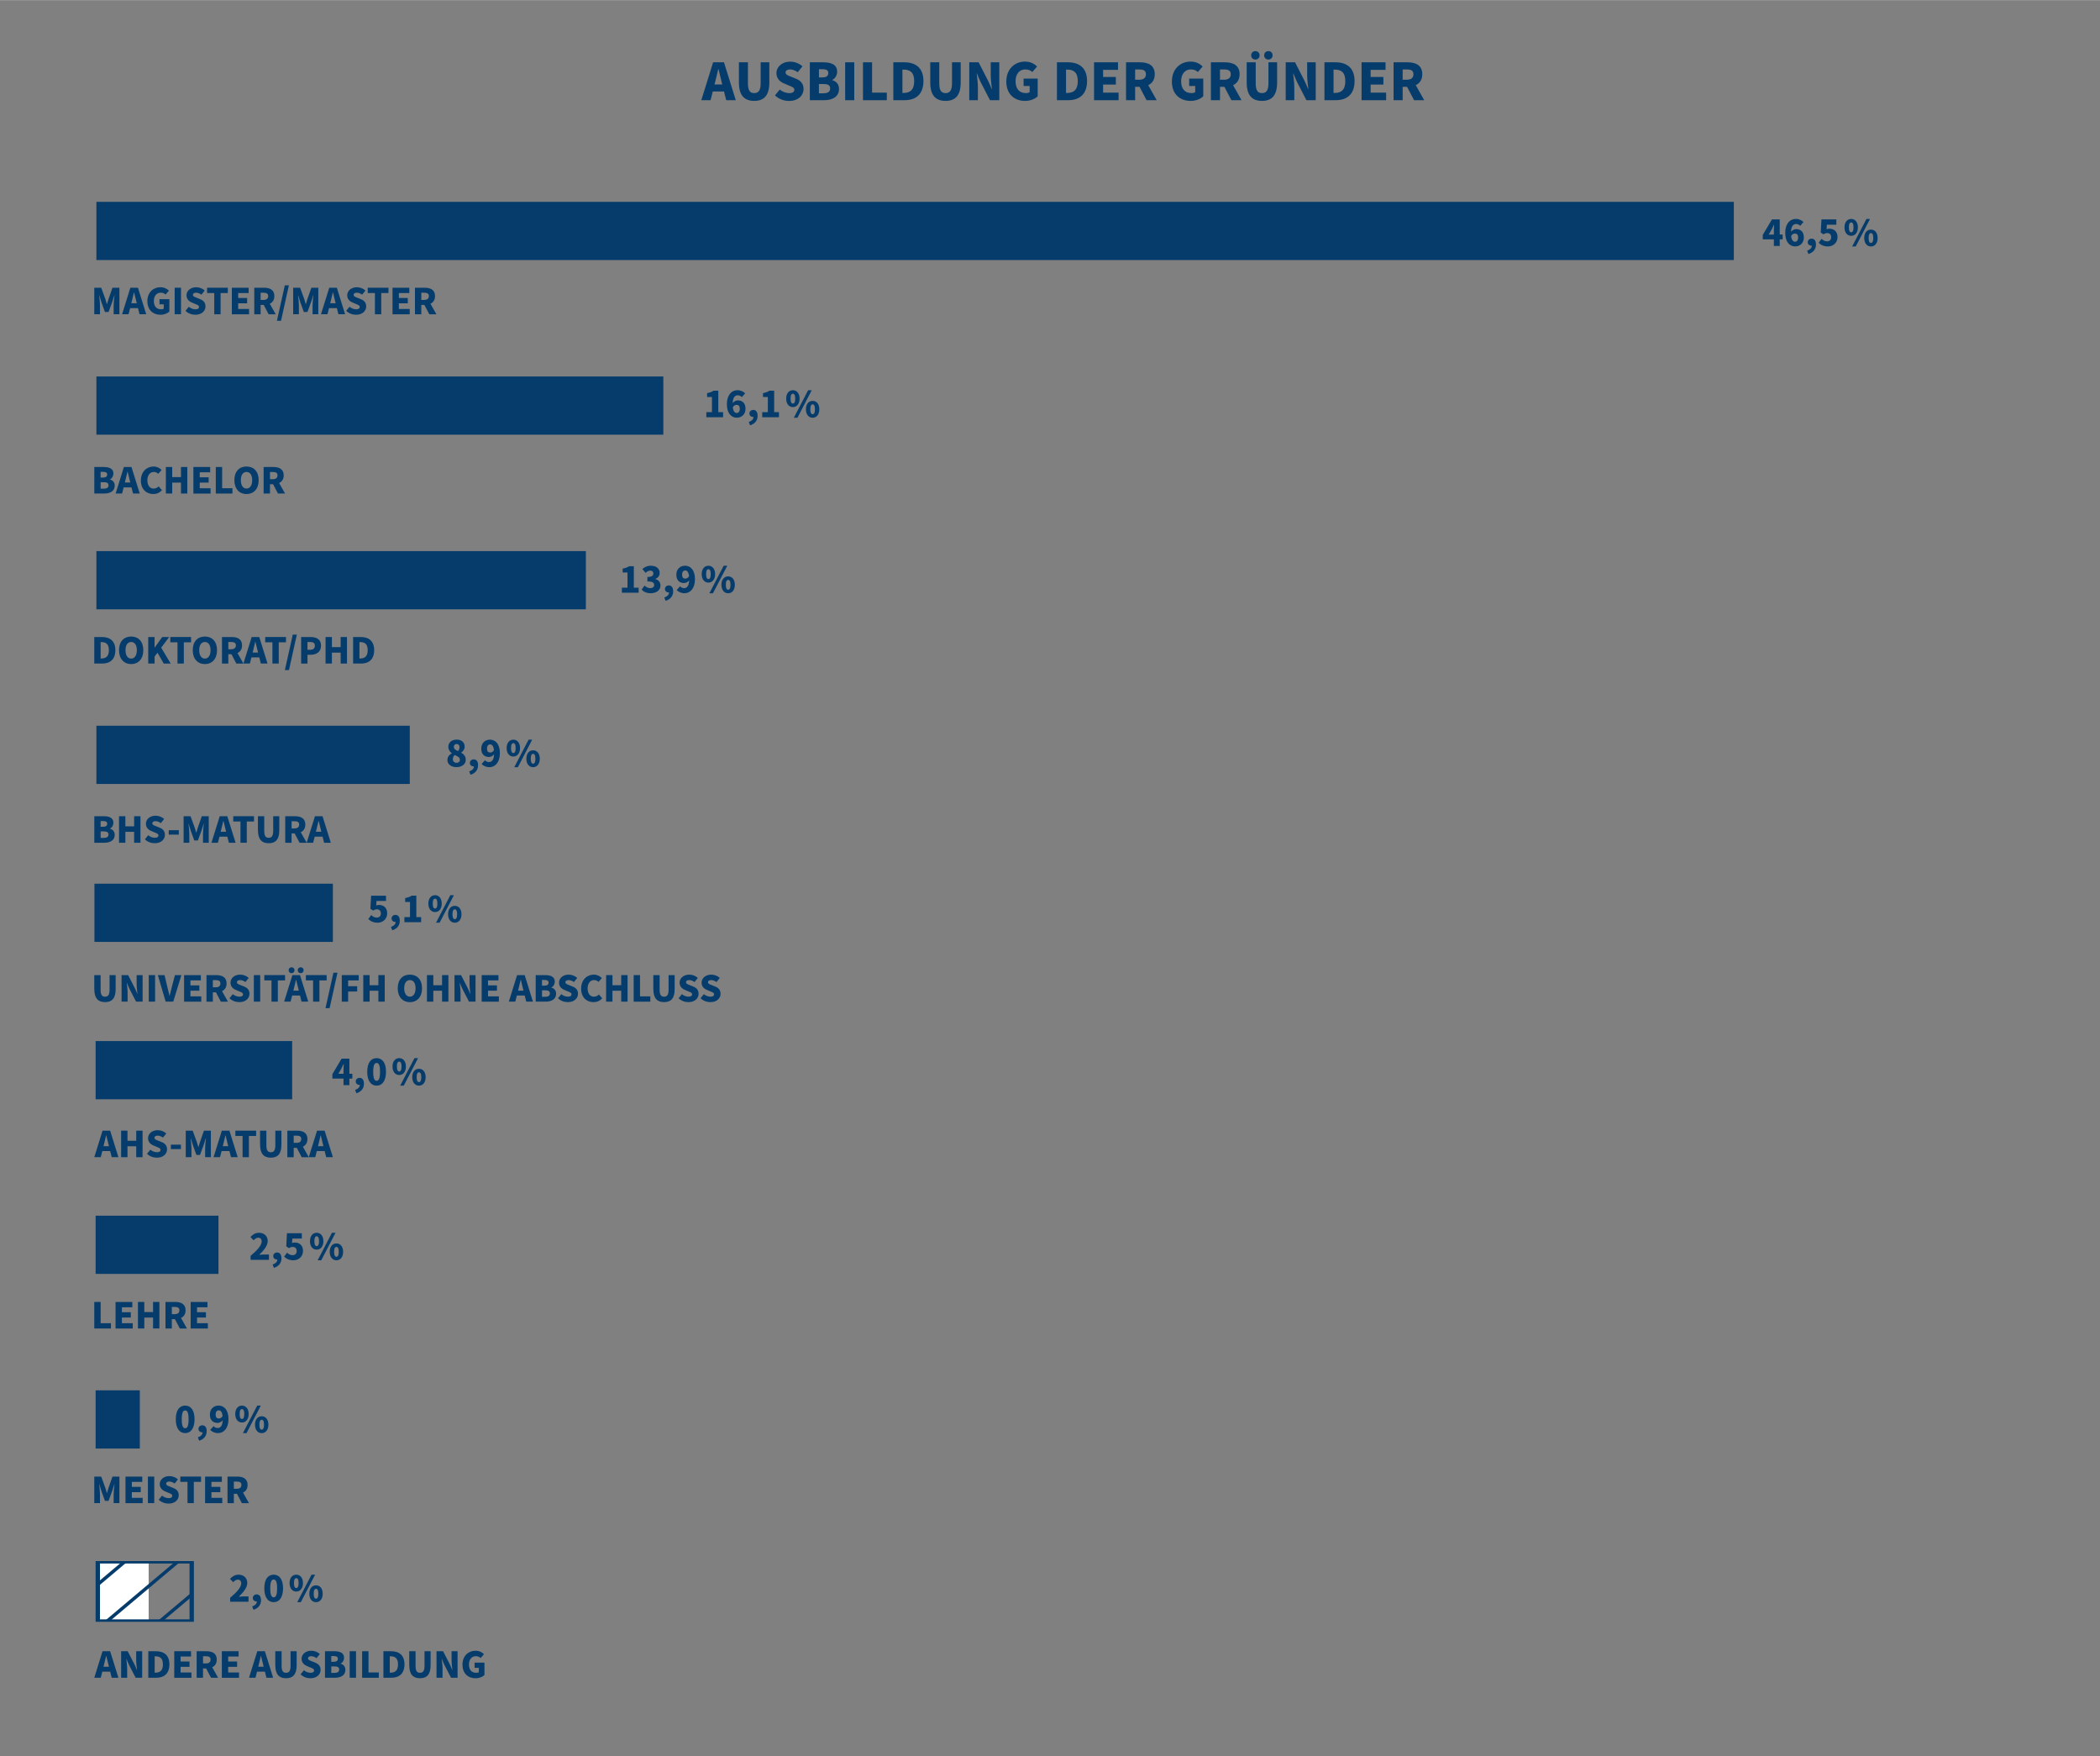 <?xml version="1.0" encoding="UTF-8"?>
<svg xmlns="http://www.w3.org/2000/svg" xmlns:xlink="http://www.w3.org/1999/xlink" id="info" viewBox="0 0 866 724" width="4052" height="3388">
  <rect x="0" y="0" width="866" height="724" fill="#808080" stroke="none"/>
  <defs>
    <style>
      .cls-1, .cls-2 {
        fill: none;
      }

      .cls-3 {
        fill: #053c6b;
      }

      .cls-4 {
        fill: #fff;
      }

      .cls-2 {
        clip-path: url(#clippath);
      }
    </style>
    <clipPath id="clippath">
      <rect class="cls-1" x="39.71" y="644.07" width="39.29" height="24.03"/>
    </clipPath>
  </defs>
  <g>
    <path class="cls-3" d="m294.08,25.64h4.47l4.87,15.63h-3.94l-.91-3.6h-4.63l-.91,3.6h-3.82l4.87-15.63Zm.58,9.15h3.19l-.34-1.34c-.41-1.54-.82-3.38-1.22-5.02h-.1c-.38,1.63-.79,3.48-1.2,5.02l-.34,1.34Z"/>
    <path class="cls-3" d="m304.71,33.92v-8.28h3.72v8.69c0,2.98.89,4.01,2.59,4.01s2.66-1.03,2.66-4.01v-8.69h3.58v8.28c0,5.28-2.09,7.63-6.24,7.63s-6.31-2.35-6.31-7.63Z"/>
    <path class="cls-3" d="m319.59,39.28l1.97-2.42c1.1.96,2.62,1.49,3.94,1.49,1.42,0,2.06-.53,2.06-1.37,0-.91-.84-1.2-2.21-1.75l-1.99-.86c-1.66-.65-3.17-2.02-3.17-4.27,0-2.62,2.35-4.73,5.66-4.73,1.87,0,3.72.7,5.06,1.94l-1.94,2.42c-1.06-.74-2.14-1.15-3.12-1.15-1.15,0-1.9.46-1.9,1.27,0,.91.98,1.22,2.38,1.78l1.94.79c1.94.77,3.1,2.06,3.1,4.25,0,2.62-2.18,4.9-5.95,4.9-2.11,0-4.2-.72-5.83-2.28Z"/>
    <path class="cls-3" d="m333.96,25.64h5.45c3.24,0,5.81.86,5.81,3.89,0,1.37-.77,2.88-2.04,3.36v.1c1.58.43,2.81,1.58,2.81,3.67,0,3.19-2.74,4.61-6.12,4.61h-5.91v-15.63Zm5.31,6.22c1.61,0,2.31-.7,2.31-1.78s-.74-1.58-2.28-1.58h-1.58v3.36h1.56Zm.31,6.55c1.82,0,2.76-.67,2.76-1.99s-.91-1.82-2.76-1.82h-1.87v3.82h1.87Z"/>
    <path class="cls-3" d="m348.53,25.64h3.75v15.63h-3.75v-15.63Z"/>
    <path class="cls-3" d="m355.88,25.64h3.75v12.51h6.07v3.12h-9.82v-15.63Z"/>
    <path class="cls-3" d="m368.4,25.64h4.49c4.78,0,7.92,2.33,7.92,7.75s-3.15,7.87-7.71,7.87h-4.71v-15.63Zm4.27,12.63c2.52,0,4.32-1.18,4.32-4.87s-1.8-4.75-4.32-4.75h-.53v9.63h.53Z"/>
    <path class="cls-3" d="m383.62,33.92v-8.28h3.72v8.69c0,2.98.89,4.01,2.59,4.01s2.66-1.03,2.66-4.01v-8.69h3.58v8.28c0,5.28-2.09,7.63-6.24,7.63s-6.31-2.35-6.31-7.63Z"/>
    <path class="cls-3" d="m399.7,25.64h3.86l3.84,7.49c.55,1.06,1.06,2.3,1.54,3.53h.1c-.19-1.68-.48-3.91-.48-5.76v-5.26h3.53v15.63h-3.84l-3.86-7.49c-.53-1.06-1.03-2.31-1.51-3.53h-.1c.19,1.73.48,3.89.48,5.76v5.26h-3.55v-15.63Z"/>
    <path class="cls-3" d="m414.99,33.56c0-5.21,3.51-8.21,7.68-8.21,2.28,0,3.91.91,4.99,2.04l-1.97,2.26c-.77-.7-1.58-1.08-2.91-1.08-2.3,0-3.98,1.82-3.98,4.85s1.42,4.92,4.32,4.92c.55,0,1.15-.14,1.49-.41v-2.52h-2.5v-3.05h5.81v7.3c-1.08,1.06-3,1.9-5.21,1.9-4.32,0-7.73-2.71-7.73-7.99Z"/>
    <path class="cls-3" d="m435.87,25.64h4.49c4.78,0,7.92,2.33,7.92,7.75s-3.15,7.87-7.71,7.87h-4.71v-15.63Zm4.27,12.63c2.52,0,4.32-1.18,4.32-4.87s-1.8-4.75-4.32-4.75h-.53v9.63h.53Z"/>
    <path class="cls-3" d="m451.16,25.64h9.89v3.12h-6.15v2.93h5.26v3.12h-5.26v3.34h6.39v3.12h-10.13v-15.63Z"/>
    <path class="cls-3" d="m464.36,25.64h5.74c3.31,0,6.1,1.15,6.1,4.92,0,2.28-1.08,3.75-2.69,4.51l3.48,6.19h-4.18l-2.88-5.5h-1.82v5.5h-3.75v-15.63Zm5.45,7.18c1.78,0,2.74-.77,2.74-2.26s-.96-1.97-2.74-1.97h-1.7v4.23h1.7Z"/>
    <path class="cls-3" d="m483.27,33.56c0-5.21,3.51-8.21,7.68-8.21,2.28,0,3.91.91,4.99,2.04l-1.97,2.26c-.77-.7-1.58-1.08-2.91-1.08-2.3,0-3.98,1.82-3.98,4.85s1.42,4.92,4.32,4.92c.55,0,1.15-.14,1.49-.41v-2.52h-2.5v-3.05h5.81v7.3c-1.08,1.06-3,1.9-5.21,1.9-4.32,0-7.73-2.71-7.73-7.99Z"/>
    <path class="cls-3" d="m499.35,25.64h5.74c3.31,0,6.1,1.15,6.1,4.92,0,2.28-1.08,3.75-2.69,4.51l3.48,6.19h-4.18l-2.88-5.5h-1.82v5.5h-3.75v-15.63Zm5.45,7.18c1.78,0,2.74-.77,2.74-2.26s-.96-1.97-2.74-1.97h-1.7v4.23h1.7Z"/>
    <path class="cls-3" d="m514.11,33.92v-8.28h3.72v8.69c0,2.98.89,4.01,2.59,4.01s2.66-1.03,2.66-4.01v-8.69h3.58v8.28c0,5.28-2.09,7.63-6.24,7.63s-6.31-2.35-6.31-7.63Zm1.85-11.16c0-.98.72-1.73,1.73-1.73s1.75.74,1.75,1.73-.72,1.75-1.75,1.75-1.73-.74-1.73-1.75Zm5.35,0c0-.98.72-1.73,1.75-1.73s1.73.74,1.73,1.73-.72,1.75-1.73,1.75-1.75-.74-1.75-1.75Z"/>
    <path class="cls-3" d="m530.19,25.64h3.86l3.84,7.49c.55,1.06,1.06,2.3,1.54,3.53h.1c-.19-1.68-.48-3.91-.48-5.76v-5.26h3.53v15.63h-3.84l-3.86-7.49c-.53-1.06-1.03-2.31-1.51-3.53h-.1c.19,1.73.48,3.89.48,5.76v5.26h-3.55v-15.63Z"/>
    <path class="cls-3" d="m546.19,25.64h4.49c4.78,0,7.92,2.33,7.92,7.75s-3.15,7.87-7.71,7.87h-4.71v-15.63Zm4.27,12.63c2.52,0,4.32-1.18,4.32-4.87s-1.8-4.75-4.32-4.75h-.53v9.63h.53Z"/>
    <path class="cls-3" d="m561.48,25.64h9.89v3.12h-6.15v2.93h5.26v3.12h-5.26v3.34h6.39v3.12h-10.13v-15.63Z"/>
    <path class="cls-3" d="m574.68,25.64h5.74c3.31,0,6.1,1.15,6.1,4.92,0,2.28-1.08,3.75-2.69,4.51l3.48,6.19h-4.18l-2.88-5.5h-1.82v5.5h-3.75v-15.63Zm5.45,7.18c1.78,0,2.74-.77,2.74-2.26s-.96-1.97-2.74-1.97h-1.7v4.23h1.7Z"/>
  </g>
  <path class="cls-3" d="m731.51,98.63h-4.59v-1.82l3.8-6.4h3.21v6.24h1.21v1.98h-1.21v2.72h-2.42v-2.72Zm0-1.98v-1.61c0-.71.05-1.73.08-2.44h-.07c-.27.62-.57,1.24-.87,1.87l-1.26,2.19h2.12Zm4.68-.67c0-3.95,2.08-5.77,4.35-5.77,1.43,0,2.49.61,3.18,1.29l-1.36,1.56c-.37-.4-1.03-.76-1.65-.76-1.14,0-2.03.81-2.13,3.18.55-.67,1.48-1.08,2.1-1.08,1.82,0,3.19,1.08,3.19,3.45s-1.63,3.7-3.6,3.7c-2.07,0-4.08-1.6-4.08-5.58Zm2.44,1.28c.22,1.82.91,2.35,1.6,2.35s1.28-.5,1.28-1.75-.59-1.61-1.33-1.61c-.55,0-1.14.29-1.55,1.01Zm6.6,6.03c1.29-.42,1.95-1.23,1.93-2.03h-.12c-.81,0-1.56-.54-1.56-1.46,0-.87.72-1.46,1.61-1.46,1.14,0,1.78.91,1.78,2.42,0,1.88-1.09,3.33-3.11,3.93l-.54-1.4Zm4.75-3.24l1.18-1.63c.64.59,1.38,1.04,2.25,1.04,1.06,0,1.73-.59,1.73-1.71s-.67-1.7-1.61-1.7c-.61,0-.91.12-1.55.52l-1.14-.74.29-5.41h6.14v2.19h-3.9l-.15,1.85c.39-.15.72-.22,1.13-.22,1.85,0,3.41,1.08,3.41,3.45s-1.85,3.88-3.95,3.88c-1.75,0-2.96-.66-3.82-1.51Zm10.65-6.37c0-2.19,1.18-3.46,2.77-3.46s2.76,1.28,2.76,3.46-1.16,3.5-2.76,3.5-2.77-1.31-2.77-3.5Zm3.73,0c0-1.53-.44-2.02-.96-2.02s-.96.49-.96,2.02.44,2.05.96,2.05.96-.52.96-2.05Zm5.33-3.46h1.48l-5.9,11.35h-1.48l5.9-11.35Zm-.92,7.85c0-2.19,1.18-3.46,2.77-3.46s2.76,1.28,2.76,3.46-1.16,3.5-2.76,3.5-2.77-1.31-2.77-3.5Zm3.73,0c0-1.53-.44-2.02-.96-2.02s-.96.49-.96,2.02.44,2.05.96,2.05.96-.52.96-2.05Z"/>
  <path class="cls-3" d="m141.66,444.63h-4.59v-1.82l3.8-6.4h3.21v6.24h1.21v1.98h-1.21v2.72h-2.42v-2.72Zm0-1.98v-1.61c0-.71.05-1.73.08-2.44h-.07c-.27.62-.57,1.24-.87,1.87l-1.26,2.19h2.12Zm4.79,6.64c1.29-.42,1.95-1.23,1.93-2.03h-.12c-.81,0-1.56-.54-1.56-1.46,0-.87.72-1.46,1.61-1.46,1.14,0,1.78.91,1.78,2.42,0,1.88-1.09,3.33-3.11,3.93l-.54-1.4Zm4.99-7.45c0-3.77,1.56-5.63,3.87-5.63s3.87,1.88,3.87,5.63-1.56,5.72-3.87,5.72-3.87-1.97-3.87-5.72Zm5.28,0c0-2.99-.64-3.63-1.41-3.63s-1.41.64-1.41,3.63.62,3.71,1.41,3.71,1.41-.72,1.41-3.71Zm5.14-2.17c0-2.19,1.18-3.46,2.77-3.46s2.76,1.28,2.76,3.46-1.16,3.5-2.76,3.5-2.77-1.31-2.77-3.5Zm3.73,0c0-1.53-.44-2.02-.96-2.02s-.96.49-.96,2.02.44,2.05.96,2.05.96-.52.96-2.05Zm5.33-3.46h1.48l-5.9,11.35h-1.48l5.9-11.35Zm-.92,7.85c0-2.19,1.18-3.46,2.77-3.46s2.76,1.28,2.76,3.46-1.16,3.5-2.76,3.5-2.77-1.31-2.77-3.5Zm3.73,0c0-1.53-.44-2.02-.96-2.02s-.96.49-.96,2.02.44,2.05.96,2.05.96-.52.96-2.05Z"/>
  <path class="cls-3" d="m291.28,169.88h2.32v-6.24h-2v-1.61c1.16-.22,1.93-.52,2.69-.99h1.92v8.84h1.98v2.1h-6.91v-2.1Zm8.47-3.28c0-3.95,2.08-5.77,4.35-5.77,1.43,0,2.49.61,3.18,1.29l-1.36,1.56c-.37-.4-1.03-.76-1.65-.76-1.14,0-2.03.81-2.13,3.18.55-.67,1.48-1.08,2.1-1.08,1.82,0,3.19,1.08,3.19,3.45s-1.63,3.7-3.6,3.7c-2.07,0-4.08-1.6-4.08-5.58Zm2.44,1.28c.22,1.82.91,2.35,1.6,2.35s1.28-.5,1.28-1.75-.59-1.61-1.33-1.61c-.55,0-1.14.29-1.55,1.01Zm6.6,6.03c1.29-.42,1.95-1.23,1.93-2.03h-.12c-.81,0-1.56-.54-1.56-1.46,0-.87.72-1.46,1.61-1.46,1.14,0,1.78.91,1.78,2.42,0,1.88-1.09,3.33-3.11,3.93l-.54-1.4Zm5.53-4.03h2.32v-6.24h-2v-1.61c1.16-.22,1.93-.52,2.69-.99h1.92v8.84h1.98v2.1h-6.91v-2.1Zm9.88-5.58c0-2.19,1.18-3.46,2.77-3.46s2.76,1.28,2.76,3.46-1.16,3.5-2.76,3.5-2.77-1.31-2.77-3.5Zm3.73,0c0-1.53-.44-2.02-.96-2.02s-.96.49-.96,2.02.44,2.05.96,2.05.96-.52.96-2.05Zm5.33-3.46h1.48l-5.9,11.35h-1.48l5.9-11.35Zm-.92,7.85c0-2.19,1.18-3.46,2.77-3.46s2.76,1.28,2.76,3.46-1.16,3.5-2.76,3.5-2.77-1.31-2.77-3.5Zm3.73,0c0-1.53-.44-2.02-.96-2.02s-.96.49-.96,2.02.44,2.05.96,2.05.96-.52.96-2.05Z"/>
  <path class="cls-3" d="m103.34,517.73c2.84-2.39,4.57-4.39,4.57-5.93,0-1.03-.55-1.56-1.45-1.56-.74,0-1.33.52-1.85,1.06l-1.34-1.34c1.08-1.13,2.03-1.75,3.55-1.75,2.12,0,3.58,1.36,3.58,3.45,0,1.95-1.75,3.95-3.5,5.63.54-.05,1.29-.12,1.78-.12h2.24v2.19h-7.58v-1.61Zm9.09,3.55c1.29-.42,1.95-1.23,1.93-2.03h-.12c-.81,0-1.56-.54-1.56-1.46,0-.87.72-1.46,1.61-1.46,1.14,0,1.78.91,1.78,2.42,0,1.88-1.09,3.33-3.11,3.93l-.54-1.4Zm4.75-3.24l1.18-1.63c.64.59,1.38,1.04,2.25,1.04,1.06,0,1.73-.59,1.73-1.71s-.67-1.7-1.61-1.7c-.61,0-.91.12-1.55.52l-1.14-.74.29-5.41h6.14v2.19h-3.9l-.15,1.85c.39-.15.72-.22,1.13-.22,1.85,0,3.41,1.08,3.41,3.45s-1.85,3.88-3.95,3.88c-1.75,0-2.96-.66-3.82-1.51Zm10.65-6.37c0-2.19,1.18-3.46,2.77-3.46s2.76,1.28,2.76,3.46-1.16,3.5-2.76,3.5-2.77-1.31-2.77-3.5Zm3.73,0c0-1.53-.44-2.02-.96-2.02s-.96.49-.96,2.02.44,2.05.96,2.05.96-.52.96-2.05Zm5.33-3.46h1.48l-5.9,11.35h-1.48l5.9-11.35Zm-.92,7.85c0-2.19,1.18-3.46,2.77-3.46s2.76,1.28,2.76,3.46-1.16,3.5-2.76,3.5-2.77-1.31-2.77-3.5Zm3.73,0c0-1.53-.44-2.02-.96-2.02s-.96.49-.96,2.02.44,2.05.96,2.05.96-.52.96-2.05Z"/>
  <path class="cls-3" d="m256.45,242.24h2.32v-6.24h-2v-1.61c1.16-.22,1.93-.52,2.69-.99h1.92v8.84h1.98v2.1h-6.91v-2.1Zm8.15.79l1.19-1.65c.66.62,1.45,1.06,2.29,1.06,1.03,0,1.68-.44,1.68-1.26,0-.94-.5-1.5-2.79-1.5v-1.85c1.87,0,2.45-.55,2.45-1.43,0-.76-.45-1.18-1.26-1.18-.74,0-1.29.34-1.95.91l-1.31-1.58c.99-.84,2.08-1.36,3.38-1.36,2.27,0,3.75,1.08,3.75,3.01,0,1.11-.61,1.93-1.76,2.44v.07c1.23.35,2.1,1.24,2.1,2.64,0,2.05-1.85,3.19-4.02,3.19-1.73,0-2.96-.61-3.75-1.51Zm9.36,3.24c1.29-.42,1.95-1.23,1.93-2.03h-.12c-.81,0-1.56-.54-1.56-1.46,0-.87.72-1.46,1.61-1.46,1.14,0,1.78.91,1.78,2.42,0,1.88-1.09,3.33-3.11,3.93l-.54-1.4Zm5.09-3.04l1.38-1.55c.35.4,1.03.76,1.65.76,1.11,0,2.02-.81,2.12-3.19-.54.71-1.46,1.09-2.1,1.09-1.82,0-3.19-1.08-3.19-3.45s1.65-3.7,3.6-3.7c2.07,0,4.08,1.58,4.08,5.55s-2.08,5.8-4.32,5.8c-1.46,0-2.52-.61-3.21-1.31Zm3.55-4.72c.55,0,1.16-.29,1.55-.99-.2-1.85-.89-2.37-1.58-2.37s-1.28.5-1.28,1.75.57,1.61,1.31,1.61Zm6.77-1.85c0-2.19,1.18-3.46,2.77-3.46s2.76,1.28,2.76,3.46-1.16,3.5-2.76,3.5-2.77-1.31-2.77-3.5Zm3.73,0c0-1.53-.44-2.02-.96-2.02s-.96.49-.96,2.02.44,2.05.96,2.05.96-.52.96-2.05Zm5.33-3.46h1.48l-5.9,11.35h-1.48l5.9-11.35Zm-.92,7.85c0-2.19,1.18-3.46,2.77-3.46s2.76,1.28,2.76,3.46-1.16,3.5-2.76,3.5-2.77-1.31-2.77-3.5Zm3.73,0c0-1.53-.44-2.02-.96-2.02s-.96.49-.96,2.02.44,2.05.96,2.05.96-.52.96-2.05Z"/>
  <path class="cls-3" d="m72.49,585.09c0-3.77,1.56-5.63,3.87-5.63s3.87,1.88,3.87,5.63-1.56,5.72-3.87,5.72-3.87-1.97-3.87-5.72Zm5.28,0c0-2.99-.64-3.63-1.41-3.63s-1.41.64-1.41,3.63.62,3.71,1.41,3.71,1.41-.72,1.41-3.71Zm3.83,7.45c1.29-.42,1.95-1.23,1.93-2.03h-.12c-.81,0-1.56-.54-1.56-1.46,0-.87.72-1.46,1.61-1.46,1.14,0,1.78.91,1.78,2.42,0,1.88-1.09,3.33-3.11,3.93l-.54-1.4Zm5.09-3.04l1.38-1.55c.35.4,1.03.76,1.65.76,1.11,0,2.02-.81,2.12-3.19-.54.71-1.46,1.09-2.1,1.09-1.82,0-3.19-1.08-3.19-3.45s1.65-3.7,3.6-3.7c2.07,0,4.08,1.58,4.08,5.55s-2.08,5.8-4.32,5.8c-1.46,0-2.52-.61-3.21-1.31Zm3.55-4.72c.55,0,1.16-.29,1.55-.99-.2-1.85-.89-2.37-1.58-2.37s-1.28.5-1.28,1.75.57,1.61,1.31,1.61Zm6.77-1.85c0-2.19,1.18-3.46,2.77-3.46s2.76,1.28,2.76,3.46-1.16,3.5-2.76,3.5-2.77-1.31-2.77-3.5Zm3.73,0c0-1.53-.44-2.02-.96-2.02s-.96.49-.96,2.02.44,2.05.96,2.05.96-.52.96-2.05Zm5.33-3.46h1.48l-5.9,11.35h-1.48l5.9-11.35Zm-.92,7.85c0-2.19,1.18-3.46,2.77-3.46s2.76,1.28,2.76,3.46-1.16,3.5-2.76,3.5-2.77-1.31-2.77-3.5Zm3.73,0c0-1.53-.44-2.02-.96-2.02s-.96.49-.96,2.02.44,2.05.96,2.05.96-.52.96-2.05Z"/>
  <path class="cls-3" d="m184.51,313.32c0-1.36.77-2.22,1.8-2.76v-.07c-.86-.64-1.43-1.48-1.43-2.64,0-1.83,1.45-2.96,3.46-2.96s3.28,1.14,3.28,2.92c0,1.04-.64,1.92-1.4,2.42v.07c1.04.55,1.85,1.46,1.85,2.96,0,1.7-1.53,2.98-3.82,2.98-2.15,0-3.75-1.19-3.75-2.92Zm5.14-.13c0-.97-.84-1.38-2.17-1.95-.44.42-.74,1.09-.74,1.78,0,.91.72,1.43,1.56,1.43.76,0,1.34-.39,1.34-1.26Zm-.15-5.18c0-.79-.45-1.31-1.23-1.31-.61,0-1.11.37-1.11,1.16,0,.87.67,1.34,1.75,1.76.4-.5.59-1.06.59-1.61Zm4.01,9.97c1.29-.42,1.95-1.23,1.93-2.03h-.12c-.81,0-1.56-.54-1.56-1.46,0-.87.72-1.46,1.61-1.46,1.14,0,1.78.91,1.78,2.42,0,1.88-1.09,3.33-3.11,3.93l-.54-1.4Zm5.09-3.04l1.38-1.55c.35.4,1.03.76,1.65.76,1.11,0,2.02-.81,2.12-3.19-.54.71-1.46,1.09-2.1,1.09-1.82,0-3.19-1.08-3.19-3.45s1.65-3.7,3.6-3.7c2.07,0,4.08,1.58,4.08,5.55s-2.08,5.8-4.32,5.8c-1.46,0-2.52-.61-3.21-1.31Zm3.55-4.72c.55,0,1.16-.29,1.55-.99-.2-1.85-.89-2.37-1.58-2.37s-1.28.5-1.28,1.75.57,1.61,1.31,1.61Zm6.77-1.85c0-2.19,1.18-3.46,2.77-3.46s2.76,1.28,2.76,3.46-1.16,3.5-2.76,3.5-2.77-1.31-2.77-3.5Zm3.73,0c0-1.53-.44-2.02-.96-2.02s-.96.49-.96,2.02.44,2.05.96,2.05.96-.52.96-2.05Zm5.33-3.46h1.48l-5.9,11.35h-1.48l5.9-11.35Zm-.92,7.85c0-2.19,1.18-3.46,2.77-3.46s2.76,1.28,2.76,3.46-1.16,3.5-2.76,3.5-2.77-1.31-2.77-3.5Zm3.73,0c0-1.53-.44-2.02-.96-2.02s-.96.49-.96,2.02.44,2.05.96,2.05.96-.52.96-2.05Z"/>
  <path class="cls-3" d="m151.89,378.86l1.18-1.63c.64.59,1.38,1.04,2.25,1.04,1.06,0,1.73-.59,1.73-1.71s-.67-1.7-1.61-1.7c-.61,0-.91.12-1.55.52l-1.14-.74.29-5.41h6.14v2.19h-3.9l-.15,1.85c.39-.15.72-.22,1.13-.22,1.85,0,3.41,1.08,3.41,3.45s-1.85,3.88-3.95,3.88c-1.75,0-2.96-.66-3.82-1.51Zm9.34,3.24c1.29-.42,1.95-1.23,1.93-2.03h-.12c-.81,0-1.56-.54-1.56-1.46,0-.87.72-1.46,1.61-1.46,1.14,0,1.78.91,1.78,2.42,0,1.88-1.09,3.33-3.11,3.93l-.54-1.4Zm5.53-4.03h2.32v-6.24h-2v-1.61c1.16-.22,1.93-.52,2.69-.99h1.92v8.84h1.98v2.1h-6.91v-2.1Zm9.88-5.58c0-2.19,1.18-3.46,2.77-3.46s2.76,1.28,2.76,3.46-1.16,3.5-2.76,3.5-2.77-1.31-2.77-3.5Zm3.73,0c0-1.53-.44-2.02-.96-2.02s-.96.49-.96,2.02.44,2.05.96,2.05.96-.52.96-2.05Zm5.33-3.46h1.48l-5.9,11.35h-1.48l5.9-11.35Zm-.92,7.85c0-2.19,1.18-3.46,2.77-3.46s2.76,1.28,2.76,3.46-1.16,3.5-2.76,3.5-2.77-1.31-2.77-3.5Zm3.73,0c0-1.53-.44-2.02-.96-2.02s-.96.49-.96,2.02.44,2.05.96,2.05.96-.52.96-2.05Z"/>
  <path class="cls-3" d="m94.91,658.7c2.84-2.39,4.57-4.39,4.57-5.93,0-1.03-.55-1.56-1.45-1.56-.74,0-1.33.52-1.85,1.06l-1.34-1.34c1.08-1.13,2.03-1.75,3.55-1.75,2.12,0,3.58,1.36,3.58,3.45,0,1.95-1.75,3.95-3.5,5.63.54-.05,1.29-.12,1.78-.12h2.24v2.19h-7.58v-1.61Zm9.09,3.55c1.29-.42,1.95-1.23,1.93-2.03h-.12c-.81,0-1.56-.54-1.56-1.46,0-.87.72-1.46,1.61-1.46,1.14,0,1.78.91,1.78,2.42,0,1.88-1.09,3.33-3.11,3.93l-.54-1.4Zm4.99-7.45c0-3.77,1.56-5.63,3.87-5.63s3.87,1.88,3.87,5.63-1.56,5.72-3.87,5.72-3.87-1.97-3.87-5.72Zm5.28,0c0-2.99-.64-3.63-1.41-3.63s-1.41.64-1.41,3.63.62,3.71,1.41,3.71,1.41-.72,1.41-3.71Zm5.14-2.17c0-2.19,1.18-3.46,2.77-3.46s2.76,1.28,2.76,3.46-1.16,3.5-2.76,3.5-2.77-1.31-2.77-3.5Zm3.73,0c0-1.53-.44-2.02-.96-2.02s-.96.49-.96,2.02.44,2.05.96,2.05.96-.52.96-2.05Zm5.33-3.46h1.48l-5.9,11.35h-1.48l5.9-11.35Zm-.92,7.85c0-2.19,1.18-3.46,2.77-3.46s2.76,1.28,2.76,3.46-1.16,3.5-2.76,3.5-2.77-1.31-2.77-3.5Zm3.73,0c0-1.53-.44-2.02-.96-2.02s-.96.49-.96,2.02.44,2.05.96,2.05.96-.52.96-2.05Z"/>
  <g>
    <path class="cls-3" d="m38.88,118.58h2.86l1.73,4.76c.2.64.39,1.29.59,1.98h.07c.2-.69.37-1.34.59-1.98l1.66-4.76h2.86v10.94h-2.37v-3.8c0-1.08.22-2.94.35-4.02h-.07l-.91,2.86-1.48,4.03h-1.48l-1.46-4.03-.87-2.86h-.07c.13,1.08.35,2.94.35,4.02v3.8h-2.35v-10.94Z"/>
    <path class="cls-3" d="m53.76,118.58h3.13l3.41,10.94h-2.76l-.64-2.52h-3.24l-.64,2.52h-2.67l3.41-10.94Zm.4,6.4h2.24l-.24-.94c-.29-1.08-.57-2.37-.86-3.51h-.07c-.27,1.14-.55,2.44-.84,3.51l-.24.94Z"/>
    <path class="cls-3" d="m60.77,124.13c0-3.65,2.46-5.75,5.38-5.75,1.6,0,2.74.64,3.5,1.43l-1.38,1.58c-.54-.49-1.11-.76-2.03-.76-1.61,0-2.79,1.28-2.79,3.4s.99,3.45,3.03,3.45c.39,0,.81-.1,1.04-.29v-1.76h-1.75v-2.14h4.07v5.11c-.76.74-2.1,1.33-3.65,1.33-3.03,0-5.41-1.9-5.41-5.6Z"/>
    <path class="cls-3" d="m72.03,118.58h2.62v10.94h-2.62v-10.94Z"/>
    <path class="cls-3" d="m76.48,128.13l1.38-1.7c.77.67,1.83,1.04,2.76,1.04.99,0,1.45-.37,1.45-.96,0-.64-.59-.84-1.55-1.23l-1.39-.6c-1.16-.45-2.22-1.41-2.22-2.99,0-1.83,1.65-3.31,3.97-3.31,1.31,0,2.61.49,3.55,1.36l-1.36,1.7c-.74-.52-1.5-.81-2.19-.81-.81,0-1.33.32-1.33.89,0,.64.69.86,1.66,1.24l1.36.55c1.36.54,2.17,1.45,2.17,2.98,0,1.83-1.53,3.43-4.17,3.43-1.48,0-2.94-.5-4.08-1.6Z"/>
    <path class="cls-3" d="m88.36,120.77h-2.97v-2.19h8.56v2.19h-2.98v8.76h-2.61v-8.76Z"/>
    <path class="cls-3" d="m95.61,118.58h6.92v2.19h-4.3v2.05h3.68v2.19h-3.68v2.34h4.47v2.19h-7.09v-10.94Z"/>
    <path class="cls-3" d="m104.85,118.58h4.02c2.32,0,4.27.81,4.27,3.45,0,1.6-.76,2.62-1.88,3.16l2.44,4.34h-2.92l-2.02-3.85h-1.28v3.85h-2.62v-10.94Zm3.82,5.03c1.24,0,1.92-.54,1.92-1.58s-.67-1.38-1.92-1.38h-1.19v2.96h1.19Z"/>
    <path class="cls-3" d="m117.45,117.59h1.68l-3.24,14.62h-1.7l3.26-14.62Z"/>
    <path class="cls-3" d="m120.9,118.58h2.86l1.73,4.76c.2.64.39,1.29.59,1.98h.07c.2-.69.37-1.34.59-1.98l1.66-4.76h2.86v10.94h-2.37v-3.8c0-1.08.22-2.94.35-4.02h-.07l-.91,2.86-1.48,4.03h-1.48l-1.46-4.03-.87-2.86h-.07c.13,1.08.35,2.94.35,4.02v3.8h-2.35v-10.94Z"/>
    <path class="cls-3" d="m135.78,118.58h3.13l3.41,10.94h-2.76l-.64-2.52h-3.24l-.64,2.52h-2.67l3.41-10.94Zm.4,6.4h2.24l-.24-.94c-.29-1.08-.57-2.37-.86-3.51h-.07c-.27,1.14-.55,2.44-.84,3.51l-.24.94Z"/>
    <path class="cls-3" d="m142.75,128.13l1.38-1.7c.77.67,1.83,1.04,2.76,1.04.99,0,1.45-.37,1.45-.96,0-.64-.59-.84-1.55-1.23l-1.39-.6c-1.16-.45-2.22-1.41-2.22-2.99,0-1.83,1.65-3.31,3.97-3.31,1.31,0,2.61.49,3.55,1.36l-1.36,1.7c-.74-.52-1.5-.81-2.19-.81-.81,0-1.33.32-1.33.89,0,.64.69.86,1.66,1.24l1.36.55c1.36.54,2.17,1.45,2.17,2.98,0,1.83-1.53,3.43-4.17,3.43-1.48,0-2.94-.5-4.08-1.6Z"/>
    <path class="cls-3" d="m154.61,120.77h-2.97v-2.19h8.56v2.19h-2.98v8.76h-2.61v-8.76Z"/>
    <path class="cls-3" d="m161.87,118.58h6.92v2.19h-4.3v2.05h3.68v2.19h-3.68v2.34h4.47v2.19h-7.09v-10.94Z"/>
    <path class="cls-3" d="m171.11,118.58h4.02c2.32,0,4.27.81,4.27,3.45,0,1.6-.76,2.62-1.88,3.16l2.44,4.34h-2.92l-2.02-3.85h-1.28v3.85h-2.62v-10.94Zm3.82,5.03c1.24,0,1.92-.54,1.92-1.58s-.67-1.38-1.92-1.38h-1.19v2.96h1.19Z"/>
  </g>
  <g>
    <path class="cls-3" d="m42.29,466.11h3.13l3.41,10.94h-2.76l-.64-2.52h-3.24l-.64,2.52h-2.67l3.41-10.94Zm.4,6.4h2.24l-.24-.94c-.29-1.08-.57-2.37-.86-3.51h-.07c-.27,1.14-.55,2.44-.84,3.51l-.24.94Z"/>
    <path class="cls-3" d="m49.95,466.11h2.62v4.17h3.61v-4.17h2.61v10.94h-2.61v-4.5h-3.61v4.5h-2.62v-10.94Z"/>
    <path class="cls-3" d="m60.62,475.66l1.38-1.7c.77.67,1.83,1.04,2.76,1.04.99,0,1.45-.37,1.45-.96,0-.64-.59-.84-1.55-1.23l-1.39-.6c-1.16-.45-2.22-1.41-2.22-2.99,0-1.83,1.65-3.31,3.97-3.31,1.31,0,2.61.49,3.55,1.36l-1.36,1.7c-.74-.52-1.5-.81-2.19-.81-.81,0-1.33.32-1.33.89,0,.64.69.86,1.66,1.24l1.36.55c1.36.54,2.17,1.45,2.17,2.98,0,1.83-1.53,3.43-4.17,3.43-1.48,0-2.94-.5-4.08-1.6Z"/>
    <path class="cls-3" d="m70.46,471.88h4.15v1.83h-4.15v-1.83Z"/>
    <path class="cls-3" d="m76.6,466.11h2.86l1.73,4.76c.2.64.39,1.29.59,1.98h.07c.2-.69.37-1.34.59-1.98l1.66-4.76h2.86v10.94h-2.37v-3.8c0-1.08.22-2.94.35-4.02h-.07l-.91,2.86-1.48,4.03h-1.48l-1.46-4.03-.87-2.86h-.07c.13,1.08.35,2.94.35,4.02v3.8h-2.35v-10.94Z"/>
    <path class="cls-3" d="m91.48,466.11h3.13l3.41,10.94h-2.76l-.64-2.52h-3.24l-.64,2.52h-2.67l3.41-10.94Zm.4,6.4h2.24l-.24-.94c-.29-1.08-.57-2.37-.86-3.51h-.07c-.27,1.14-.55,2.44-.84,3.51l-.24.94Z"/>
    <path class="cls-3" d="m100.03,468.3h-2.97v-2.19h8.56v2.19h-2.98v8.76h-2.61v-8.76Z"/>
    <path class="cls-3" d="m107.24,471.91v-5.8h2.61v6.09c0,2.08.62,2.81,1.82,2.81s1.87-.72,1.87-2.81v-6.09h2.51v5.8c0,3.7-1.46,5.34-4.37,5.34s-4.42-1.65-4.42-5.34Z"/>
    <path class="cls-3" d="m118.49,466.11h4.02c2.32,0,4.27.81,4.27,3.45,0,1.6-.76,2.62-1.88,3.16l2.44,4.34h-2.92l-2.02-3.85h-1.28v3.85h-2.62v-10.94Zm3.82,5.03c1.24,0,1.92-.54,1.92-1.58s-.67-1.38-1.92-1.38h-1.19v2.96h1.19Z"/>
    <path class="cls-3" d="m130.74,466.11h3.13l3.41,10.94h-2.76l-.64-2.52h-3.24l-.64,2.52h-2.67l3.41-10.94Zm.4,6.4h2.24l-.24-.94c-.29-1.08-.57-2.37-.86-3.51h-.07c-.27,1.14-.55,2.44-.84,3.51l-.24.94Z"/>
  </g>
  <g>
    <path class="cls-3" d="m38.88,192.49h3.82c2.27,0,4.07.61,4.07,2.72,0,.96-.54,2.02-1.43,2.35v.07c1.11.3,1.97,1.11,1.97,2.57,0,2.24-1.92,3.23-4.29,3.23h-4.13v-10.94Zm3.71,4.35c1.13,0,1.61-.49,1.61-1.24s-.52-1.11-1.6-1.11h-1.11v2.35h1.09Zm.22,4.59c1.28,0,1.93-.47,1.93-1.39s-.64-1.28-1.93-1.28h-1.31v2.67h1.31Z"/>
    <path class="cls-3" d="m51.09,192.49h3.13l3.41,10.94h-2.76l-.64-2.52h-3.24l-.64,2.52h-2.67l3.41-10.94Zm.4,6.4h2.24l-.24-.94c-.29-1.08-.57-2.37-.86-3.51h-.07c-.27,1.14-.55,2.44-.84,3.51l-.24.94Z"/>
    <path class="cls-3" d="m58.1,198.04c0-3.65,2.46-5.75,5.21-5.75,1.43,0,2.57.64,3.33,1.43l-1.38,1.58c-.54-.51-1.11-.76-1.88-.76-1.44,0-2.61,1.28-2.61,3.4s1.03,3.45,2.55,3.45c.89,0,1.58-.35,2.1-.91l1.36,1.55c-.96,1.09-2.17,1.61-3.55,1.61-2.79,0-5.14-1.9-5.14-5.6Z"/>
    <path class="cls-3" d="m68.4,192.49h2.62v4.17h3.61v-4.17h2.61v10.94h-2.61v-4.5h-3.61v4.5h-2.62v-10.94Z"/>
    <path class="cls-3" d="m79.75,192.49h6.92v2.19h-4.3v2.05h3.68v2.19h-3.68v2.34h4.47v2.19h-7.09v-10.94Z"/>
    <path class="cls-3" d="m88.99,192.49h2.62v8.76h4.25v2.19h-6.87v-10.94Z"/>
    <path class="cls-3" d="m96.65,197.92c0-3.6,2.03-5.63,5.01-5.63s5.01,2.05,5.01,5.63-2.03,5.72-5.01,5.72-5.01-2.14-5.01-5.72Zm7.35,0c0-2.13-.89-3.38-2.34-3.38s-2.34,1.24-2.34,3.38.91,3.46,2.34,3.46,2.34-1.34,2.34-3.46Z"/>
    <path class="cls-3" d="m108.7,192.49h4.02c2.32,0,4.27.81,4.27,3.45,0,1.6-.76,2.62-1.88,3.16l2.44,4.34h-2.92l-2.02-3.85h-1.28v3.85h-2.62v-10.94Zm3.82,5.03c1.24,0,1.92-.54,1.92-1.58s-.67-1.38-1.92-1.38h-1.19v2.96h1.19Z"/>
  </g>
  <g>
    <path class="cls-3" d="m38.88,536.73h2.62v8.76h4.25v2.19h-6.87v-10.94Z"/>
    <path class="cls-3" d="m47.65,536.73h6.92v2.19h-4.3v2.05h3.68v2.19h-3.68v2.34h4.47v2.19h-7.09v-10.94Z"/>
    <path class="cls-3" d="m56.89,536.73h2.62v4.17h3.61v-4.17h2.61v10.94h-2.61v-4.5h-3.61v4.5h-2.62v-10.94Z"/>
    <path class="cls-3" d="m68.24,536.73h4.02c2.32,0,4.27.81,4.27,3.45,0,1.6-.76,2.62-1.88,3.16l2.44,4.34h-2.93l-2.02-3.85h-1.28v3.85h-2.62v-10.94Zm3.82,5.03c1.24,0,1.92-.54,1.92-1.58s-.67-1.38-1.92-1.38h-1.19v2.96h1.19Z"/>
    <path class="cls-3" d="m78.63,536.73h6.92v2.19h-4.3v2.05h3.68v2.19h-3.68v2.34h4.47v2.19h-7.09v-10.94Z"/>
  </g>
  <g>
    <path class="cls-3" d="m38.88,262.59h3.14c3.34,0,5.55,1.63,5.55,5.43s-2.2,5.51-5.4,5.51h-3.29v-10.94Zm2.99,8.84c1.76,0,3.03-.82,3.03-3.41s-1.26-3.33-3.03-3.33h-.37v6.74h.37Z"/>
    <path class="cls-3" d="m49.08,268.02c0-3.6,2.03-5.63,5.01-5.63s5.01,2.05,5.01,5.63-2.03,5.72-5.01,5.72-5.01-2.14-5.01-5.72Zm7.35,0c0-2.13-.89-3.38-2.34-3.38s-2.34,1.24-2.34,3.38.91,3.46,2.34,3.46,2.34-1.34,2.34-3.46Z"/>
    <path class="cls-3" d="m61.12,262.59h2.62v4.34h.05l3.11-4.34h2.86l-3.29,4.39,3.92,6.56h-2.86l-2.59-4.49-1.19,1.61v2.87h-2.62v-10.94Z"/>
    <path class="cls-3" d="m73.2,264.77h-2.97v-2.19h8.56v2.19h-2.98v8.76h-2.61v-8.76Z"/>
    <path class="cls-3" d="m79.48,268.02c0-3.6,2.03-5.63,5.01-5.63s5.01,2.05,5.01,5.63-2.03,5.72-5.01,5.72-5.01-2.14-5.01-5.72Zm7.35,0c0-2.13-.89-3.38-2.34-3.38s-2.34,1.24-2.34,3.38.91,3.46,2.34,3.46,2.34-1.34,2.34-3.46Z"/>
    <path class="cls-3" d="m91.53,262.59h4.02c2.32,0,4.27.81,4.27,3.45,0,1.6-.76,2.62-1.88,3.16l2.44,4.34h-2.92l-2.02-3.85h-1.28v3.85h-2.62v-10.94Zm3.82,5.03c1.24,0,1.92-.54,1.92-1.58s-.67-1.38-1.92-1.38h-1.19v2.96h1.19Z"/>
    <path class="cls-3" d="m103.79,262.59h3.13l3.41,10.94h-2.76l-.64-2.52h-3.24l-.64,2.52h-2.67l3.41-10.94Zm.4,6.4h2.24l-.24-.94c-.29-1.08-.57-2.37-.86-3.51h-.07c-.27,1.14-.55,2.44-.84,3.51l-.24.94Z"/>
    <path class="cls-3" d="m112.34,264.77h-2.97v-2.19h8.56v2.19h-2.98v8.76h-2.61v-8.76Z"/>
    <path class="cls-3" d="m120.73,261.6h1.68l-3.24,14.62h-1.7l3.26-14.62Z"/>
    <path class="cls-3" d="m124.17,262.59h3.85c2.4,0,4.37.86,4.37,3.55s-2,3.77-4.3,3.77h-1.29v3.63h-2.62v-10.94Zm3.77,5.24c1.29,0,1.9-.6,1.9-1.7s-.69-1.48-1.97-1.48h-1.08v3.18h1.14Z"/>
    <path class="cls-3" d="m134.25,262.59h2.62v4.17h3.61v-4.17h2.61v10.94h-2.61v-4.5h-3.61v4.5h-2.62v-10.94Z"/>
    <path class="cls-3" d="m145.61,262.59h3.14c3.34,0,5.55,1.63,5.55,5.43s-2.2,5.51-5.4,5.51h-3.29v-10.94Zm2.99,8.84c1.76,0,3.03-.82,3.03-3.41s-1.26-3.33-3.03-3.33h-.37v6.74h.37Z"/>
  </g>
  <g>
    <path class="cls-3" d="m38.88,608.73h2.86l1.73,4.76c.2.64.39,1.29.59,1.98h.07c.2-.69.37-1.34.59-1.98l1.66-4.76h2.86v10.94h-2.37v-3.8c0-1.08.22-2.94.35-4.02h-.07l-.91,2.86-1.48,4.03h-1.48l-1.46-4.03-.87-2.86h-.07c.13,1.08.35,2.94.35,4.02v3.8h-2.35v-10.94Z"/>
    <path class="cls-3" d="m51.75,608.73h6.92v2.19h-4.3v2.05h3.68v2.19h-3.68v2.34h4.47v2.19h-7.09v-10.94Z"/>
    <path class="cls-3" d="m60.99,608.73h2.62v10.94h-2.62v-10.94Z"/>
    <path class="cls-3" d="m65.44,618.28l1.38-1.7c.77.67,1.83,1.04,2.76,1.04.99,0,1.45-.37,1.45-.96,0-.64-.59-.84-1.55-1.23l-1.39-.6c-1.16-.45-2.22-1.41-2.22-2.99,0-1.83,1.65-3.31,3.97-3.31,1.31,0,2.61.49,3.55,1.36l-1.36,1.7c-.74-.52-1.5-.81-2.19-.81-.81,0-1.33.32-1.33.89,0,.64.69.86,1.66,1.24l1.36.55c1.36.54,2.17,1.45,2.17,2.98,0,1.83-1.53,3.43-4.17,3.43-1.48,0-2.94-.5-4.08-1.6Z"/>
    <path class="cls-3" d="m77.32,610.91h-2.97v-2.19h8.56v2.19h-2.98v8.76h-2.61v-8.76Z"/>
    <path class="cls-3" d="m84.57,608.73h6.92v2.19h-4.3v2.05h3.68v2.19h-3.68v2.34h4.47v2.19h-7.09v-10.94Z"/>
    <path class="cls-3" d="m93.81,608.73h4.02c2.32,0,4.27.81,4.27,3.45,0,1.6-.76,2.62-1.88,3.16l2.44,4.34h-2.92l-2.02-3.85h-1.28v3.85h-2.62v-10.94Zm3.82,5.03c1.24,0,1.92-.54,1.92-1.58s-.67-1.38-1.92-1.38h-1.19v2.96h1.19Z"/>
  </g>
  <g>
    <path class="cls-3" d="m38.88,336.47h3.82c2.27,0,4.07.61,4.07,2.72,0,.96-.54,2.02-1.43,2.35v.07c1.11.3,1.97,1.11,1.97,2.57,0,2.24-1.92,3.23-4.29,3.23h-4.13v-10.94Zm3.71,4.35c1.13,0,1.61-.49,1.61-1.24s-.52-1.11-1.6-1.11h-1.11v2.35h1.09Zm.22,4.59c1.28,0,1.93-.47,1.93-1.39s-.64-1.28-1.93-1.28h-1.31v2.67h1.31Z"/>
    <path class="cls-3" d="m49.08,336.47h2.62v4.17h3.61v-4.17h2.61v10.94h-2.61v-4.5h-3.61v4.5h-2.62v-10.94Z"/>
    <path class="cls-3" d="m59.74,346.01l1.38-1.7c.77.67,1.83,1.04,2.76,1.04.99,0,1.45-.37,1.45-.96,0-.64-.59-.84-1.55-1.23l-1.39-.6c-1.16-.45-2.22-1.41-2.22-2.99,0-1.83,1.65-3.31,3.97-3.31,1.31,0,2.61.49,3.55,1.36l-1.36,1.7c-.74-.52-1.5-.81-2.19-.81-.81,0-1.33.32-1.33.89,0,.64.69.86,1.66,1.24l1.36.55c1.36.54,2.17,1.45,2.17,2.98,0,1.83-1.53,3.43-4.17,3.43-1.48,0-2.94-.5-4.08-1.6Z"/>
    <path class="cls-3" d="m69.59,342.23h4.15v1.83h-4.15v-1.83Z"/>
    <path class="cls-3" d="m75.72,336.47h2.86l1.73,4.76c.2.64.39,1.29.59,1.98h.07c.2-.69.37-1.34.59-1.98l1.66-4.76h2.86v10.94h-2.37v-3.8c0-1.08.22-2.94.35-4.02h-.07l-.91,2.86-1.48,4.03h-1.48l-1.46-4.03-.87-2.86h-.07c.13,1.08.35,2.94.35,4.02v3.8h-2.35v-10.94Z"/>
    <path class="cls-3" d="m90.61,336.47h3.13l3.41,10.94h-2.76l-.64-2.52h-3.24l-.64,2.52h-2.67l3.41-10.94Zm.4,6.4h2.24l-.24-.94c-.29-1.08-.57-2.37-.86-3.51h-.07c-.27,1.14-.55,2.44-.84,3.51l-.24.94Z"/>
    <path class="cls-3" d="m99.16,338.65h-2.97v-2.19h8.56v2.19h-2.98v8.76h-2.61v-8.76Z"/>
    <path class="cls-3" d="m106.36,342.27v-5.8h2.61v6.09c0,2.08.62,2.81,1.82,2.81s1.87-.72,1.87-2.81v-6.09h2.51v5.8c0,3.7-1.46,5.34-4.37,5.34s-4.42-1.65-4.42-5.34Z"/>
    <path class="cls-3" d="m117.62,336.47h4.02c2.32,0,4.27.81,4.27,3.45,0,1.6-.76,2.62-1.88,3.16l2.44,4.34h-2.93l-2.02-3.85h-1.28v3.85h-2.62v-10.94Zm3.82,5.03c1.24,0,1.92-.54,1.92-1.58s-.67-1.38-1.92-1.38h-1.19v2.96h1.19Z"/>
    <path class="cls-3" d="m129.88,336.47h3.13l3.41,10.94h-2.76l-.64-2.52h-3.24l-.64,2.52h-2.67l3.41-10.94Zm.4,6.4h2.24l-.24-.94c-.29-1.08-.57-2.37-.86-3.51h-.07c-.27,1.14-.55,2.44-.84,3.51l-.24.94Z"/>
  </g>
  <g>
    <path class="cls-3" d="m38.88,407.78v-5.8h2.61v6.09c0,2.08.62,2.81,1.82,2.81s1.87-.72,1.87-2.81v-6.09h2.51v5.8c0,3.7-1.46,5.34-4.37,5.34s-4.42-1.65-4.42-5.34Z"/>
    <path class="cls-3" d="m50.13,401.98h2.71l2.69,5.24c.39.74.74,1.61,1.08,2.47h.07c-.13-1.18-.34-2.74-.34-4.03v-3.68h2.47v10.94h-2.69l-2.71-5.24c-.37-.74-.72-1.61-1.06-2.47h-.07c.13,1.21.34,2.72.34,4.03v3.68h-2.49v-10.94Z"/>
    <path class="cls-3" d="m61.34,401.98h2.62v10.94h-2.62v-10.94Z"/>
    <path class="cls-3" d="m65.09,401.98h2.76l1.19,4.99c.3,1.19.54,2.3.86,3.5h.07c.32-1.19.55-2.3.86-3.5l1.31-4.99h2.66l-3.35,10.94h-3.14l-3.21-10.94Z"/>
    <path class="cls-3" d="m75.91,401.98h6.92v2.19h-4.3v2.05h3.68v2.19h-3.68v2.34h4.47v2.19h-7.09v-10.94Z"/>
    <path class="cls-3" d="m85.15,401.98h4.02c2.32,0,4.27.81,4.27,3.45,0,1.6-.76,2.62-1.88,3.16l2.44,4.34h-2.93l-2.02-3.85h-1.28v3.85h-2.62v-10.94Zm3.82,5.03c1.24,0,1.92-.54,1.92-1.58s-.67-1.38-1.92-1.38h-1.19v2.96h1.19Z"/>
    <path class="cls-3" d="m94.62,411.53l1.38-1.7c.77.67,1.83,1.04,2.76,1.04.99,0,1.45-.37,1.45-.96,0-.64-.59-.84-1.55-1.23l-1.39-.6c-1.16-.45-2.22-1.41-2.22-2.99,0-1.83,1.65-3.31,3.97-3.31,1.31,0,2.61.49,3.55,1.36l-1.36,1.7c-.74-.52-1.5-.81-2.19-.81-.81,0-1.33.32-1.33.89,0,.64.69.86,1.66,1.24l1.36.55c1.36.54,2.17,1.45,2.17,2.98,0,1.83-1.53,3.43-4.17,3.43-1.48,0-2.94-.5-4.08-1.6Z"/>
    <path class="cls-3" d="m104.68,401.98h2.62v10.94h-2.62v-10.94Z"/>
    <path class="cls-3" d="m111.96,404.16h-2.97v-2.19h8.56v2.19h-2.98v8.76h-2.61v-8.76Z"/>
    <path class="cls-3" d="m120.58,401.98h3.13l3.41,10.94h-2.76l-.64-2.52h-3.24l-.64,2.52h-2.67l3.41-10.94Zm-1.56-2.02c0-.69.5-1.21,1.21-1.21s1.23.52,1.23,1.21-.5,1.23-1.23,1.23-1.21-.52-1.21-1.23Zm1.97,8.42h2.24l-.24-.94c-.29-1.08-.57-2.37-.86-3.51h-.07c-.27,1.14-.55,2.44-.84,3.51l-.24.94Zm1.78-8.42c0-.69.5-1.21,1.23-1.21s1.21.52,1.21,1.21-.51,1.23-1.21,1.23-1.23-.52-1.23-1.23Z"/>
    <path class="cls-3" d="m129.11,404.16h-2.97v-2.19h8.56v2.19h-2.98v8.76h-2.61v-8.76Z"/>
    <path class="cls-3" d="m137.49,400.99h1.68l-3.24,14.62h-1.7l3.26-14.62Z"/>
    <path class="cls-3" d="m140.94,401.98h6.99v2.19h-4.37v2.39h3.73v2.18h-3.73v4.19h-2.62v-10.94Z"/>
    <path class="cls-3" d="m149.81,401.98h2.62v4.17h3.61v-4.17h2.61v10.94h-2.61v-4.5h-3.61v4.5h-2.62v-10.94Z"/>
    <path class="cls-3" d="m164.02,407.41c0-3.6,2.03-5.63,5.01-5.63s5.01,2.05,5.01,5.63-2.03,5.72-5.01,5.72-5.01-2.14-5.01-5.72Zm7.35,0c0-2.13-.89-3.38-2.34-3.38s-2.34,1.24-2.34,3.38.91,3.46,2.34,3.46,2.34-1.34,2.34-3.46Z"/>
    <path class="cls-3" d="m176.07,401.98h2.62v4.17h3.61v-4.17h2.61v10.94h-2.61v-4.5h-3.61v4.5h-2.62v-10.94Z"/>
    <path class="cls-3" d="m187.42,401.98h2.71l2.69,5.24c.39.74.74,1.61,1.08,2.47h.07c-.13-1.18-.34-2.74-.34-4.03v-3.68h2.47v10.94h-2.69l-2.71-5.24c-.37-.74-.72-1.61-1.06-2.47h-.07c.13,1.21.34,2.72.34,4.03v3.68h-2.49v-10.94Z"/>
    <path class="cls-3" d="m198.63,401.98h6.92v2.19h-4.3v2.05h3.68v2.19h-3.68v2.34h4.47v2.19h-7.09v-10.94Z"/>
    <path class="cls-3" d="m213.24,401.98h3.13l3.41,10.94h-2.76l-.64-2.52h-3.24l-.64,2.52h-2.67l3.41-10.94Zm.4,6.4h2.24l-.24-.94c-.29-1.08-.57-2.37-.86-3.51h-.07c-.27,1.14-.55,2.44-.84,3.51l-.24.94Z"/>
    <path class="cls-3" d="m220.9,401.98h3.82c2.27,0,4.07.61,4.07,2.72,0,.96-.54,2.02-1.43,2.35v.07c1.11.3,1.97,1.11,1.97,2.57,0,2.24-1.92,3.23-4.29,3.23h-4.13v-10.94Zm3.71,4.35c1.13,0,1.61-.49,1.61-1.24s-.52-1.11-1.6-1.11h-1.11v2.35h1.09Zm.22,4.59c1.28,0,1.93-.47,1.93-1.39s-.64-1.28-1.93-1.28h-1.31v2.67h1.31Z"/>
    <path class="cls-3" d="m230.09,411.53l1.38-1.7c.77.67,1.83,1.04,2.76,1.04.99,0,1.45-.37,1.45-.96,0-.64-.59-.84-1.55-1.23l-1.39-.6c-1.16-.45-2.22-1.41-2.22-2.99,0-1.83,1.65-3.31,3.97-3.31,1.31,0,2.61.49,3.55,1.36l-1.36,1.7c-.74-.52-1.5-.81-2.19-.81-.81,0-1.33.32-1.33.89,0,.64.69.86,1.66,1.24l1.36.55c1.36.54,2.17,1.45,2.17,2.98,0,1.83-1.53,3.43-4.17,3.43-1.48,0-2.94-.5-4.08-1.6Z"/>
    <path class="cls-3" d="m239.65,407.53c0-3.65,2.46-5.75,5.21-5.75,1.43,0,2.57.64,3.33,1.43l-1.38,1.58c-.54-.51-1.11-.76-1.88-.76-1.44,0-2.61,1.28-2.61,3.4s1.03,3.45,2.55,3.45c.89,0,1.58-.35,2.1-.91l1.36,1.55c-.96,1.09-2.17,1.61-3.55,1.61-2.79,0-5.14-1.9-5.14-5.6Z"/>
    <path class="cls-3" d="m249.95,401.98h2.62v4.17h3.61v-4.17h2.61v10.94h-2.61v-4.5h-3.61v4.5h-2.62v-10.94Z"/>
    <path class="cls-3" d="m261.31,401.98h2.62v8.76h4.25v2.19h-6.87v-10.94Z"/>
    <path class="cls-3" d="m269.41,407.78v-5.8h2.61v6.09c0,2.08.62,2.81,1.82,2.81s1.87-.72,1.87-2.81v-6.09h2.51v5.8c0,3.7-1.46,5.34-4.37,5.34s-4.42-1.65-4.42-5.34Z"/>
    <path class="cls-3" d="m279.82,411.53l1.38-1.7c.77.67,1.83,1.04,2.76,1.04.99,0,1.45-.37,1.45-.96,0-.64-.59-.84-1.55-1.23l-1.39-.6c-1.16-.45-2.22-1.41-2.22-2.99,0-1.83,1.65-3.31,3.97-3.31,1.31,0,2.61.49,3.55,1.36l-1.36,1.7c-.74-.52-1.5-.81-2.19-.81-.81,0-1.33.32-1.33.89,0,.64.69.86,1.66,1.24l1.36.55c1.36.54,2.17,1.45,2.17,2.98,0,1.83-1.53,3.43-4.17,3.43-1.48,0-2.94-.5-4.08-1.6Z"/>
    <path class="cls-3" d="m288.88,411.53l1.38-1.7c.77.67,1.83,1.04,2.76,1.04.99,0,1.45-.37,1.45-.96,0-.64-.59-.84-1.55-1.23l-1.39-.6c-1.16-.45-2.22-1.41-2.22-2.99,0-1.83,1.65-3.31,3.97-3.31,1.31,0,2.61.49,3.55,1.36l-1.36,1.7c-.74-.52-1.5-.81-2.19-.81-.81,0-1.33.32-1.33.89,0,.64.69.86,1.66,1.24l1.36.55c1.36.54,2.17,1.45,2.17,2.98,0,1.83-1.53,3.43-4.17,3.43-1.48,0-2.94-.5-4.08-1.6Z"/>
  </g>
  <g>
    <path class="cls-3" d="m42.29,680.73h3.13l3.41,10.94h-2.76l-.64-2.52h-3.24l-.64,2.52h-2.67l3.41-10.94Zm.4,6.4h2.24l-.24-.94c-.29-1.08-.57-2.37-.86-3.51h-.07c-.27,1.14-.55,2.44-.84,3.51l-.24.94Z"/>
    <path class="cls-3" d="m49.95,680.73h2.71l2.69,5.24c.39.74.74,1.61,1.08,2.47h.07c-.13-1.18-.34-2.74-.34-4.03v-3.68h2.47v10.94h-2.69l-2.71-5.24c-.37-.74-.72-1.61-1.06-2.47h-.07c.13,1.21.34,2.72.34,4.03v3.68h-2.49v-10.94Z"/>
    <path class="cls-3" d="m61.16,680.73h3.14c3.34,0,5.55,1.63,5.55,5.43s-2.2,5.51-5.4,5.51h-3.29v-10.94Zm2.99,8.84c1.76,0,3.03-.82,3.03-3.41s-1.26-3.33-3.03-3.33h-.37v6.74h.37Z"/>
    <path class="cls-3" d="m71.86,680.73h6.92v2.19h-4.3v2.05h3.68v2.19h-3.68v2.34h4.47v2.19h-7.09v-10.94Z"/>
    <path class="cls-3" d="m81.1,680.73h4.02c2.32,0,4.27.81,4.27,3.45,0,1.6-.76,2.62-1.88,3.16l2.44,4.34h-2.93l-2.02-3.85h-1.28v3.85h-2.62v-10.94Zm3.82,5.03c1.24,0,1.92-.54,1.92-1.58s-.67-1.38-1.92-1.38h-1.19v2.96h1.19Z"/>
    <path class="cls-3" d="m91.48,680.73h6.92v2.19h-4.3v2.05h3.68v2.19h-3.68v2.34h4.47v2.19h-7.09v-10.94Z"/>
    <path class="cls-3" d="m106.1,680.73h3.13l3.41,10.94h-2.76l-.64-2.52h-3.24l-.64,2.52h-2.67l3.41-10.94Zm.4,6.4h2.24l-.24-.94c-.29-1.08-.57-2.37-.86-3.51h-.07c-.27,1.14-.55,2.44-.84,3.51l-.24.94Z"/>
    <path class="cls-3" d="m113.52,686.53v-5.8h2.61v6.09c0,2.08.62,2.81,1.82,2.81s1.87-.72,1.87-2.81v-6.09h2.51v5.8c0,3.7-1.46,5.34-4.37,5.34s-4.42-1.65-4.42-5.34Z"/>
    <path class="cls-3" d="m123.94,690.28l1.38-1.7c.77.67,1.83,1.04,2.76,1.04.99,0,1.45-.37,1.45-.96,0-.64-.59-.84-1.55-1.23l-1.39-.6c-1.16-.45-2.22-1.41-2.22-2.99,0-1.83,1.65-3.31,3.97-3.31,1.31,0,2.61.49,3.55,1.36l-1.36,1.7c-.74-.52-1.5-.81-2.19-.81-.81,0-1.33.32-1.33.89,0,.64.69.86,1.66,1.24l1.36.55c1.36.54,2.17,1.45,2.17,2.98,0,1.83-1.53,3.43-4.17,3.43-1.48,0-2.94-.5-4.08-1.6Z"/>
    <path class="cls-3" d="m134,680.73h3.82c2.27,0,4.07.61,4.07,2.72,0,.96-.54,2.02-1.43,2.35v.07c1.11.3,1.97,1.11,1.97,2.57,0,2.24-1.92,3.23-4.29,3.23h-4.13v-10.94Zm3.71,4.35c1.13,0,1.61-.49,1.61-1.24s-.52-1.11-1.6-1.11h-1.11v2.35h1.09Zm.22,4.59c1.28,0,1.93-.47,1.93-1.39s-.64-1.28-1.93-1.28h-1.31v2.67h1.31Z"/>
    <path class="cls-3" d="m144.2,680.73h2.62v10.94h-2.62v-10.94Z"/>
    <path class="cls-3" d="m149.34,680.73h2.62v8.76h4.25v2.19h-6.87v-10.94Z"/>
    <path class="cls-3" d="m158.11,680.73h3.14c3.34,0,5.55,1.63,5.55,5.43s-2.2,5.51-5.4,5.51h-3.29v-10.94Zm2.99,8.84c1.76,0,3.03-.82,3.03-3.41s-1.26-3.33-3.03-3.33h-.37v6.74h.37Z"/>
    <path class="cls-3" d="m168.76,686.53v-5.8h2.61v6.09c0,2.08.62,2.81,1.82,2.81s1.87-.72,1.87-2.81v-6.09h2.51v5.8c0,3.7-1.46,5.34-4.37,5.34s-4.42-1.65-4.42-5.34Z"/>
    <path class="cls-3" d="m180.01,680.73h2.71l2.69,5.24c.39.74.74,1.61,1.08,2.47h.07c-.13-1.18-.34-2.74-.34-4.03v-3.68h2.47v10.94h-2.69l-2.71-5.24c-.37-.74-.72-1.61-1.06-2.47h-.07c.13,1.21.34,2.72.34,4.03v3.68h-2.49v-10.94Z"/>
    <path class="cls-3" d="m190.71,686.28c0-3.65,2.46-5.75,5.38-5.75,1.6,0,2.74.64,3.5,1.43l-1.38,1.58c-.54-.49-1.11-.76-2.03-.76-1.61,0-2.79,1.28-2.79,3.4s.99,3.45,3.03,3.45c.39,0,.81-.1,1.04-.29v-1.76h-1.75v-2.14h4.07v5.11c-.76.74-2.1,1.33-3.65,1.33-3.03,0-5.41-1.9-5.41-5.6Z"/>
  </g>
  <rect class="cls-3" x="39.75" y="83.17" width="675.25" height="24"/>
  <rect class="cls-3" x="39.43" y="429.17" width="81.05" height="24"/>
  <rect class="cls-3" x="39.75" y="299.17" width="129.24" height="24"/>
  <rect class="cls-3" x="38.94" y="364.29" width="98.33" height="24"/>
  <rect class="cls-3" x="39.75" y="155.17" width="233.8" height="24"/>
  <rect class="cls-3" x="39.43" y="501.17" width="50.66" height="24"/>
  <rect class="cls-3" x="39.75" y="227.17" width="201.85" height="24"/>
  <rect class="cls-3" x="39.43" y="573.17" width="18.23" height="24"/>
  <rect class="cls-4" x="39.71" y="644.07" width="21.55" height="24.03"/>
  <rect class="cls-4" x="39.71" y="644.07" width="21.55" height="24.03"/>
  <g class="cls-2">
    <path class="cls-3" d="m189.77,718.66H-76.74v-135.72H189.77v135.72Zm-262.86-2H186.12v-131.72H-73.09v131.72Z"/>
    <polygon class="cls-3" points="8.22 681.15 6.69 680.61 95.68 605.65 97.21 606.19 8.22 681.15"/>
    <polygon class="cls-3" points="38.56 692.39 37.03 691.85 126.02 616.89 127.55 617.43 38.56 692.39"/>
    <polygon class="cls-3" points="23.39 686.77 21.86 686.23 110.85 611.27 112.38 611.81 23.39 686.77"/>
  </g>
  <path class="cls-3" d="m79.96,668.6h-40.53v-25.03h40.53v25.03Zm-38.73-1h36.93v-23.03h-36.93v23.03Z"/>
</svg>
